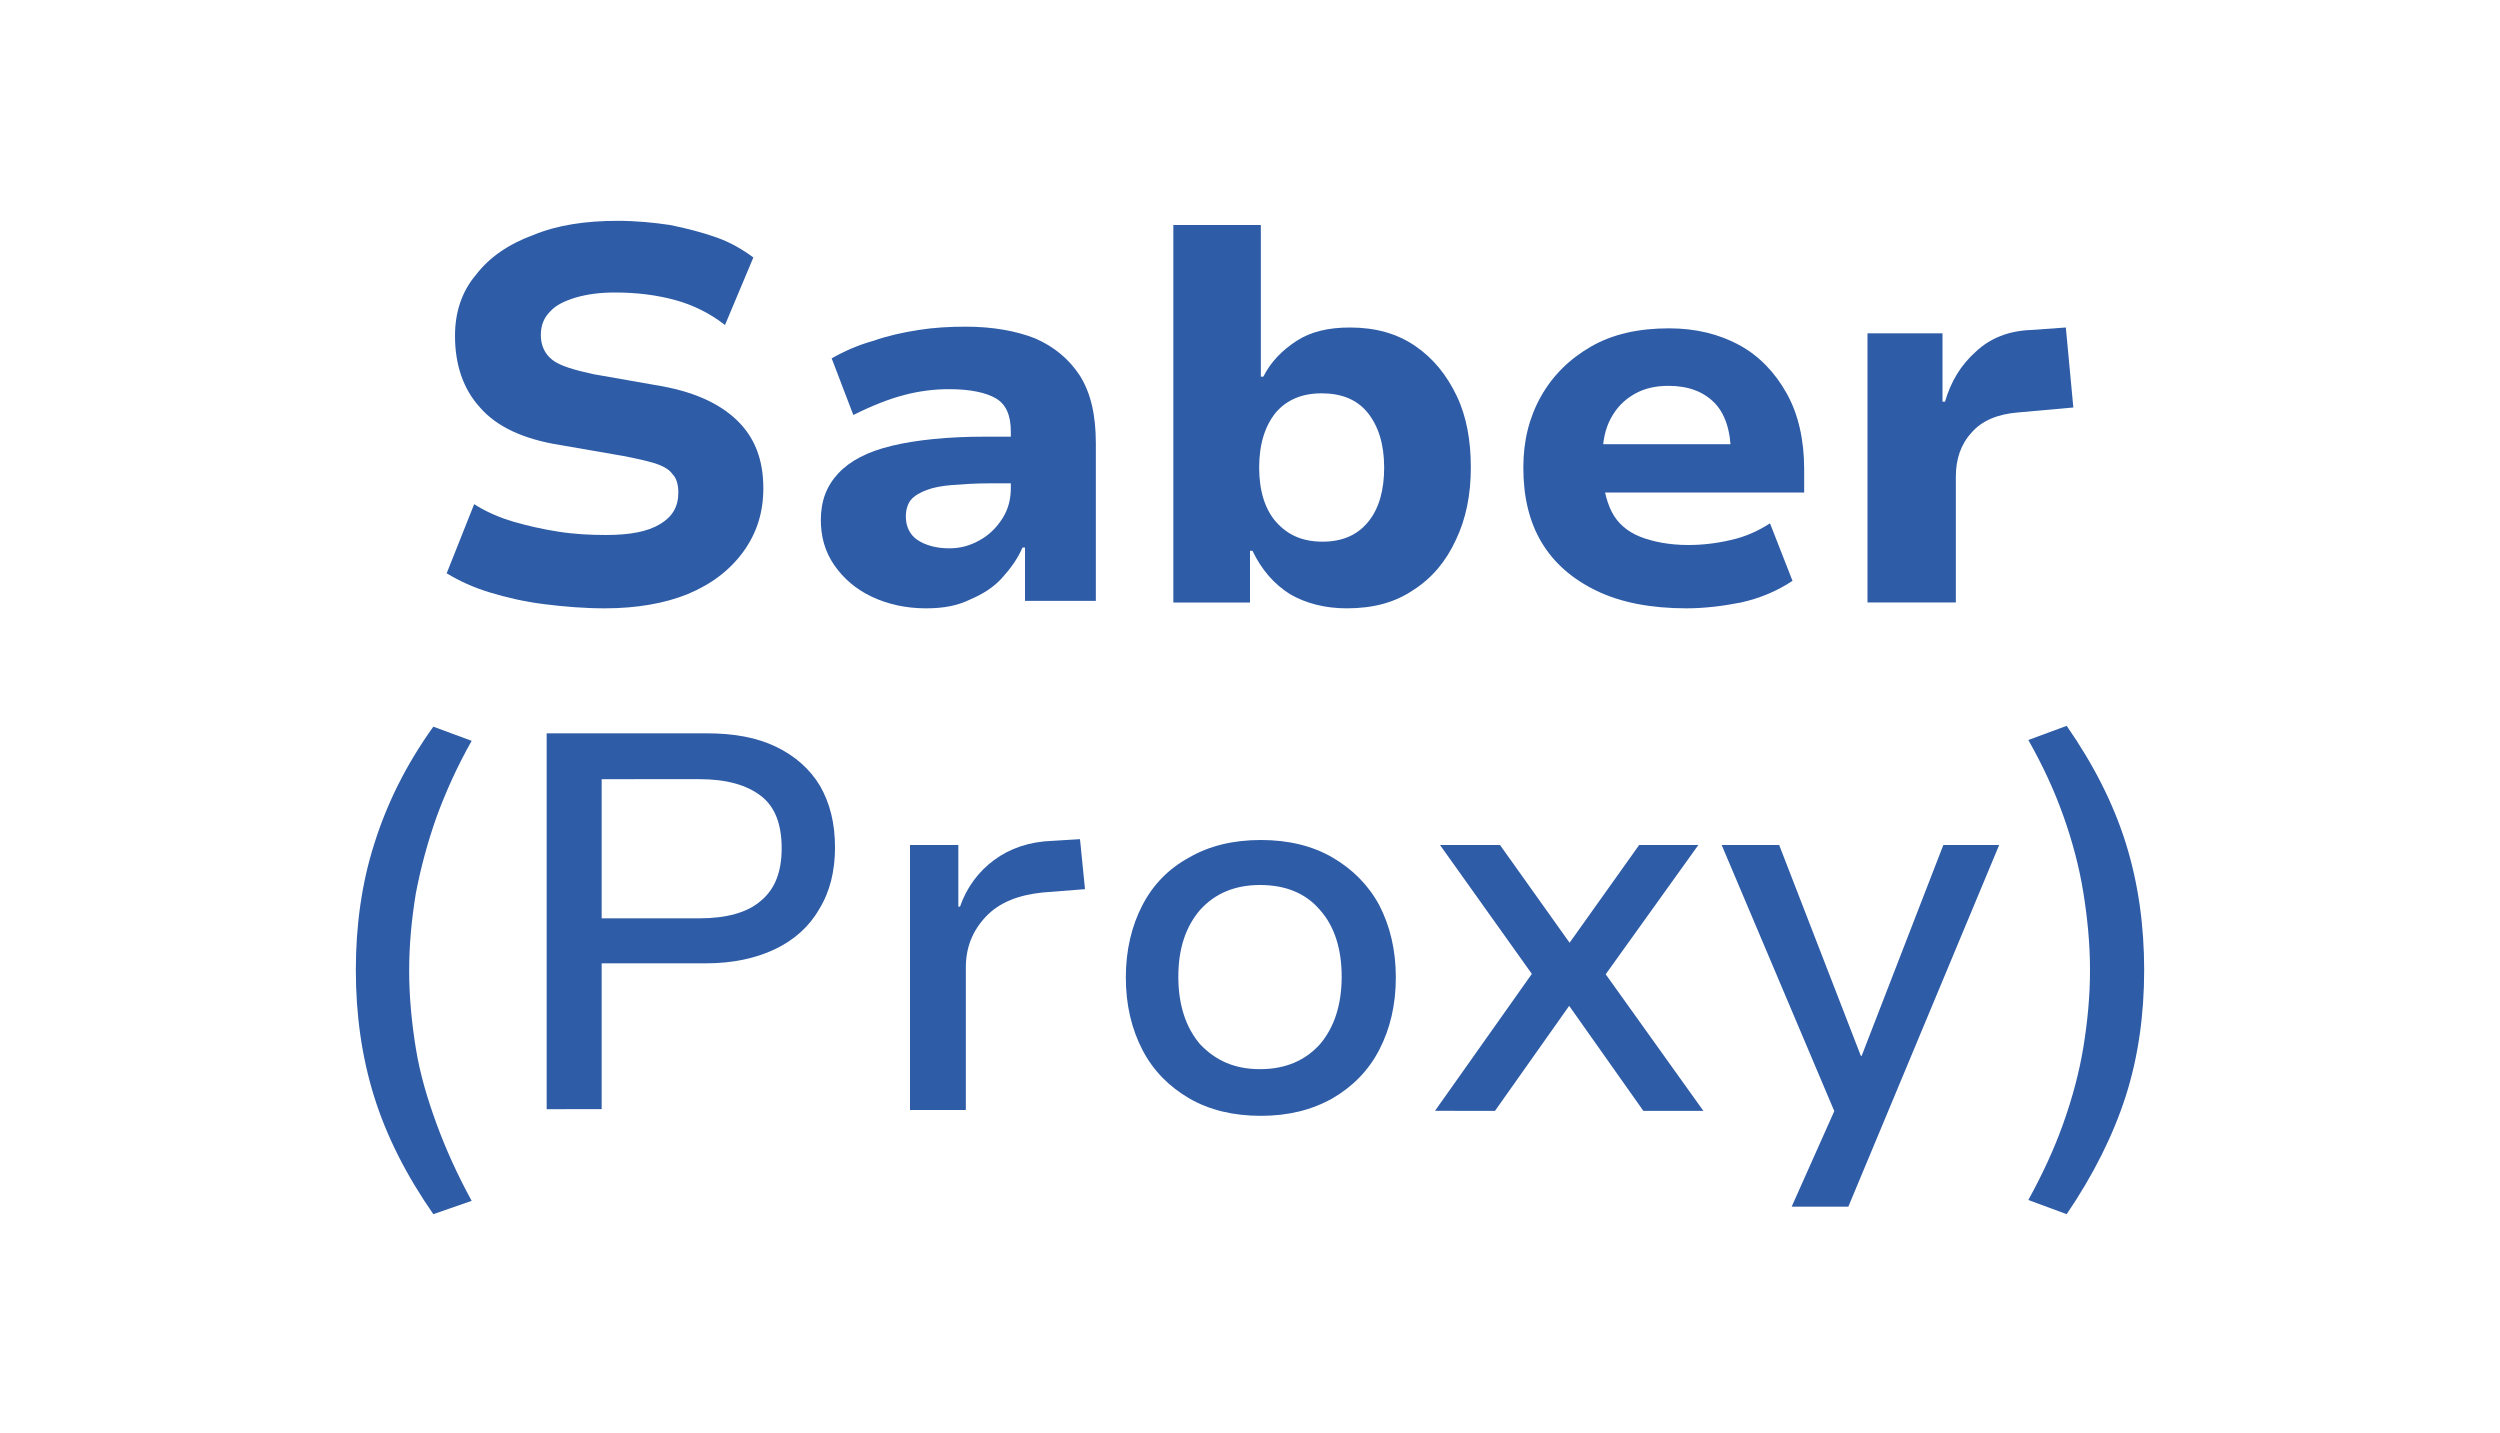 <?xml version="1.0" encoding="utf-8"?>
<!-- Generator: Adobe Illustrator 25.4.1, SVG Export Plug-In . SVG Version: 6.00 Build 0)  -->
<svg version="1.1" id="Layer_1" xmlns="http://www.w3.org/2000/svg" xmlns:xlink="http://www.w3.org/1999/xlink" x="0px" y="0px"
	 viewBox="0 0 300 172" style="enable-background:new 0 0 300 172;" xml:space="preserve">
<style type="text/css">
	.st0{fill:#2E5CA7;}
</style>
<g>
	<path class="st0" d="M72.6,73c-2.5,0-4.9-0.2-7.3-0.5c-2.4-0.3-4.5-0.8-6.5-1.4c-2-0.6-3.7-1.4-5.2-2.3l3.3-8.3
		c1.4,0.9,3,1.6,4.7,2.1c1.7,0.5,3.5,0.9,5.4,1.2c1.9,0.3,3.8,0.4,5.7,0.4c2.9,0,5-0.4,6.5-1.3c1.5-0.9,2.2-2.1,2.2-3.8
		c0-0.9-0.2-1.7-0.7-2.2c-0.4-0.6-1.2-1-2.1-1.3c-1-0.3-2.3-0.6-3.9-0.9l-7.5-1.3c-4.4-0.7-7.6-2.2-9.6-4.5c-2-2.2-3-5.1-3-8.6
		c0-2.8,0.8-5.3,2.5-7.3c1.6-2.1,3.9-3.7,6.9-4.8c2.9-1.2,6.3-1.7,10.1-1.7c2.2,0,4.3,0.2,6.3,0.5c2,0.4,3.9,0.9,5.6,1.5
		c1.7,0.6,3.2,1.5,4.4,2.4L87,39c-1.8-1.4-3.8-2.4-6-3c-2.2-0.6-4.6-0.9-7.2-0.9c-1.8,0-3.3,0.2-4.7,0.6c-1.3,0.4-2.4,0.9-3.1,1.7
		c-0.7,0.7-1.1,1.6-1.1,2.8c0,1.3,0.5,2.3,1.4,3c0.9,0.7,2.6,1.2,4.9,1.7l7.4,1.3c4.4,0.7,7.6,2.1,9.8,4.2c2.2,2.1,3.2,4.8,3.2,8.2
		c0,2.9-0.8,5.4-2.4,7.6c-1.6,2.2-3.8,3.9-6.7,5.1C79.8,72.4,76.4,73,72.6,73z"/>
	<path class="st0" d="M111.1,73c-2.4,0-4.6-0.5-6.5-1.4c-1.9-0.9-3.4-2.2-4.5-3.8c-1.1-1.6-1.6-3.4-1.6-5.4c0-2.3,0.7-4.1,2.1-5.6
		c1.4-1.5,3.5-2.6,6.4-3.3c2.9-0.7,6.7-1.1,11.2-1.1h4.4V58h-3.8c-1.7,0-3.2,0.1-4.5,0.2c-1.3,0.1-2.3,0.3-3.1,0.6
		c-0.8,0.3-1.5,0.7-1.9,1.2c-0.4,0.5-0.6,1.2-0.6,2c0,1.2,0.5,2.2,1.4,2.8s2.2,1,3.8,1c1.3,0,2.5-0.3,3.7-1c1.1-0.6,2-1.5,2.7-2.6
		c0.7-1.1,1-2.3,1-3.7v-6.7c0-2-0.6-3.3-1.8-4c-1.2-0.7-3.1-1.1-5.6-1.1c-1.7,0-3.5,0.2-5.4,0.7c-1.9,0.5-3.9,1.3-6.1,2.4l-2.6-6.8
		c1.6-0.9,3.2-1.6,5-2.1c1.7-0.6,3.5-1,5.4-1.3c1.9-0.3,3.8-0.4,5.7-0.4c3.2,0,6,0.5,8.3,1.4c2.3,1,4.1,2.5,5.4,4.5
		c1.3,2.1,1.9,4.7,1.9,8.1v18.9h-8.5v-6.4h-0.3c-0.6,1.4-1.5,2.6-2.5,3.7c-1,1.1-2.3,1.9-3.7,2.5C114.9,72.7,113.2,73,111.1,73z"/>
	<path class="st0" d="M161.6,73c-2.6,0-4.9-0.6-6.8-1.7c-1.9-1.2-3.4-2.9-4.5-5.2h-0.3v6.2h-9.2V27h10.5v18.2h0.3
		c0.9-1.8,2.3-3.2,4-4.3c1.7-1.1,3.8-1.6,6.4-1.6c3,0,5.6,0.7,7.8,2.2c2.2,1.5,3.8,3.5,5,6c1.2,2.5,1.7,5.4,1.7,8.6
		c0,3.3-0.6,6.2-1.8,8.7c-1.2,2.6-2.9,4.6-5.1,6C167.4,72.3,164.8,73,161.6,73z M158.7,65c2.4,0,4.2-0.8,5.5-2.4
		c1.3-1.6,1.9-3.8,1.9-6.5c0-2.8-0.7-5-2-6.6c-1.3-1.6-3.2-2.3-5.5-2.3c-2.4,0-4.2,0.8-5.5,2.3c-1.3,1.6-2,3.8-2,6.6
		c0,2.8,0.7,5,2,6.5C154.5,64.2,156.3,65,158.7,65z"/>
	<path class="st0" d="M202.4,73c-4.3,0-7.9-0.7-10.8-2.1c-2.9-1.4-5.1-3.3-6.6-5.8c-1.5-2.5-2.2-5.5-2.2-9c0-3.2,0.7-6,2.1-8.5
		c1.4-2.5,3.4-4.5,6-6c2.6-1.5,5.7-2.2,9.4-2.2c3.2,0,6,0.7,8.4,2c2.4,1.3,4.3,3.3,5.7,5.8c1.4,2.5,2.1,5.6,2.1,9.1v2.8H191v-5.8
		h17.5l-0.8,1.1c0-2.7-0.7-4.8-2-6.1c-1.3-1.3-3.1-2-5.5-2c-1.5,0-2.9,0.3-4.1,1c-1.2,0.7-2.1,1.6-2.8,2.9c-0.7,1.3-1,2.8-1,4.7v1.1
		c0,2.2,0.4,4,1.1,5.4c0.7,1.4,1.9,2.4,3.4,3c1.5,0.6,3.5,1,5.8,1c1.7,0,3.4-0.2,5.1-0.6c1.8-0.4,3.3-1.1,4.7-2l2.7,6.9
		c-1.8,1.2-3.9,2.1-6.2,2.6C206.9,72.7,204.6,73,202.4,73z"/>
	<path class="st0" d="M224.1,72.3V40h9v8.2h0.3c0.7-2.4,1.9-4.4,3.7-6c1.7-1.6,3.9-2.5,6.6-2.6l4.2-0.3l0.9,9.6l-6.7,0.6
		c-2.4,0.2-4.3,1-5.5,2.4c-1.3,1.4-1.9,3.2-1.9,5.3v15.1H224.1z"/>
	<path class="st0" d="M52,145.7c-3.2-4.6-5.6-9.3-7.1-14.1c-1.5-4.8-2.2-9.9-2.2-15.2c0-5.3,0.7-10.4,2.2-15.1
		c1.5-4.8,3.8-9.5,7.1-14.1l4.6,1.7c-1.7,3-3.1,6.1-4.2,9.1c-1.1,3.1-1.9,6.1-2.5,9.2c-0.5,3.1-0.8,6.1-0.8,9.3
		c0,3.1,0.3,6.2,0.8,9.3c0.5,3.1,1.4,6.1,2.5,9.1c1.1,3,2.5,6.1,4.2,9.2L52,145.7z"/>
	<path class="st0" d="M65.6,133.3V88h19.2c3.3,0,6,0.5,8.3,1.6s4.1,2.7,5.3,4.7c1.2,2.1,1.8,4.5,1.8,7.4c0,2.8-0.6,5.3-1.9,7.4
		c-1.2,2.1-3,3.7-5.3,4.8c-2.3,1.1-5.1,1.7-8.3,1.7H72.2v17.5H65.6z M72.2,110.2h11.7c3.3,0,5.8-0.7,7.4-2.1
		c1.7-1.4,2.5-3.5,2.5-6.3c0-2.9-0.8-5-2.5-6.3c-1.7-1.3-4.1-2-7.4-2H72.2V110.2z"/>
	<path class="st0" d="M109.2,133.3v-31.9h5.8v7.4h0.2c0.8-2.3,2.2-4.2,4.1-5.6c1.9-1.4,4.2-2.2,7-2.3l3.3-0.2l0.6,6l-5.1,0.4
		c-2.9,0.3-5.2,1.2-6.8,2.9c-1.6,1.7-2.4,3.7-2.4,6.1v17.1H109.2z"/>
	<path class="st0" d="M151.3,133.9c-3.3,0-6.2-0.7-8.6-2.1c-2.4-1.4-4.3-3.3-5.6-5.8c-1.3-2.5-2-5.4-2-8.7c0-3.3,0.7-6.2,2-8.7
		c1.3-2.5,3.2-4.4,5.6-5.7c2.4-1.4,5.3-2.1,8.6-2.1c3.3,0,6.2,0.7,8.6,2.1c2.4,1.4,4.3,3.3,5.6,5.7c1.3,2.5,2,5.4,2,8.7
		c0,3.3-0.7,6.2-2,8.7c-1.3,2.5-3.2,4.4-5.6,5.8C157.4,133.2,154.6,133.9,151.3,133.9z M151.2,128.3c3,0,5.4-1,7.2-3
		c1.7-2,2.6-4.7,2.6-8.1c0-3.4-0.9-6.1-2.6-8c-1.7-2-4.1-3-7.2-3c-3,0-5.4,1-7.2,3c-1.7,2-2.6,4.6-2.6,8c0,3.4,0.9,6.1,2.6,8.1
		C145.9,127.3,148.2,128.3,151.2,128.3z"/>
	<path class="st0" d="M172.2,133.3l12.8-18.1l0.2,3.6l-12.4-17.4h7.2l8.4,11.8h-0.1l8.4-11.8h7.1l-12.4,17.3l0.2-3.3l12.8,17.9h-7.2
		l-8.9-12.6l-8.9,12.6H172.2z"/>
	<path class="st0" d="M215,144.8l6.2-13.9v5l-14.6-34.5h6.9l9.8,25.3h0.1l9.8-25.3h6.7l-18.1,43.4H215z"/>
	<path class="st0" d="M248,145.7l-4.6-1.7c1.7-3.1,3.1-6.1,4.2-9.2s1.9-6.1,2.4-9.1c0.5-3.1,0.8-6.1,0.8-9.3c0-3.1-0.3-6.2-0.8-9.3
		s-1.3-6.1-2.4-9.2c-1.1-3.1-2.5-6.1-4.2-9.1l4.6-1.7c3.2,4.6,5.6,9.3,7.1,14.1s2.2,9.9,2.2,15.2c0,5.3-0.7,10.4-2.2,15.1
		S251.2,141,248,145.7z"/>
</g>
</svg>

